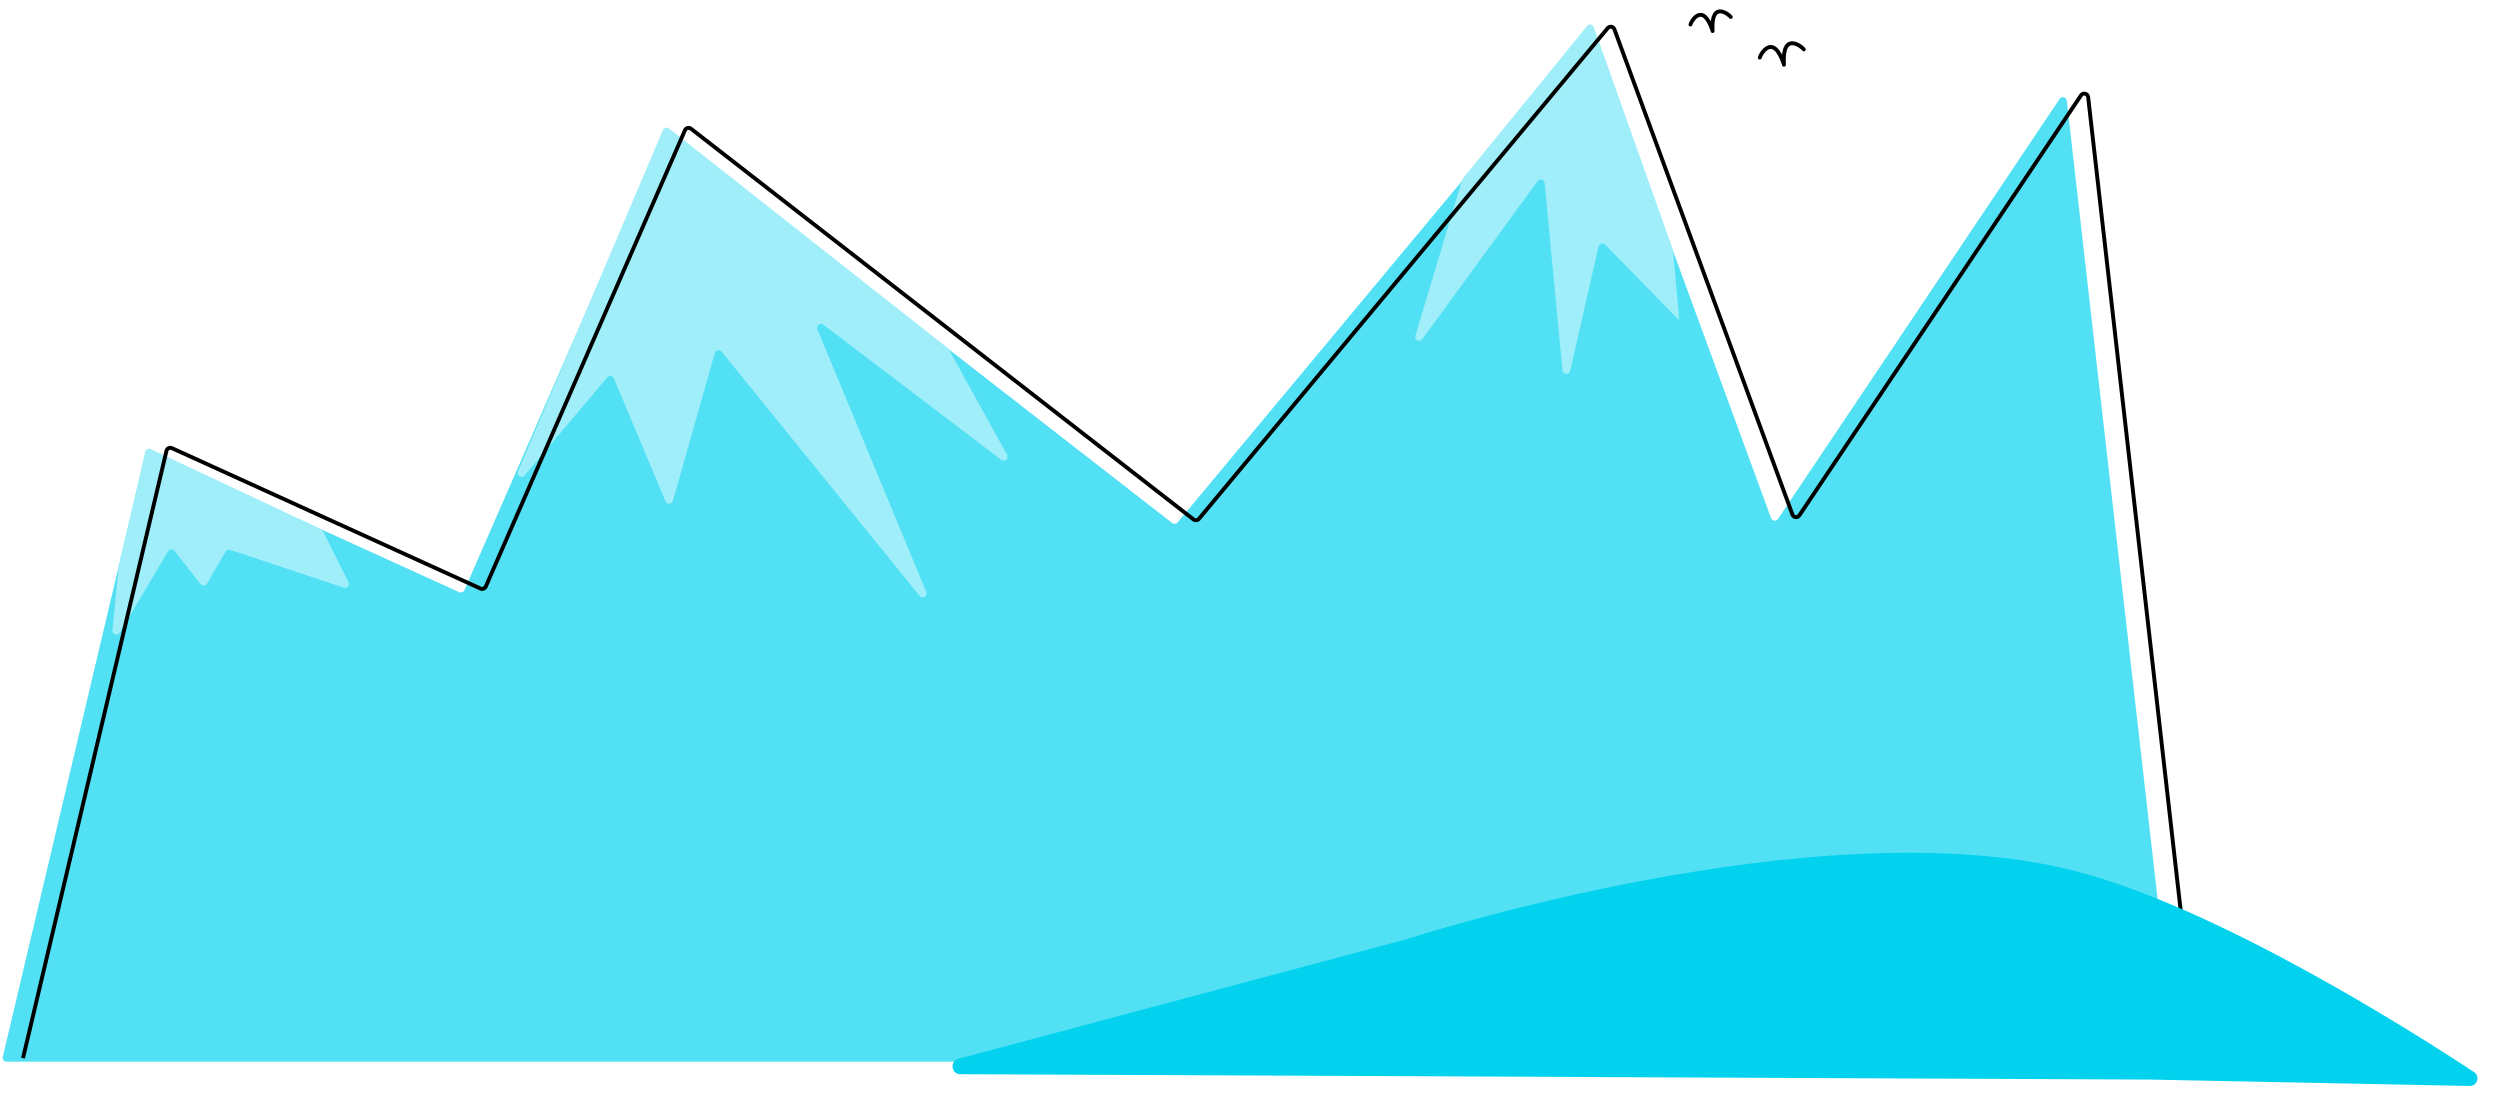 <?xml version="1.0" encoding="UTF-8"?> <svg xmlns="http://www.w3.org/2000/svg" width="638" height="283" viewBox="0 0 638 283" fill="none"><path d="M449.098 14.689C449.098 14.196 452.424 7.912 455.258 16.414M460.32 12.604C460.135 12.148 454.692 7.573 455.258 16.517" stroke="black" stroke-linecap="round" stroke-linejoin="round"></path><path d="M431.414 6.248C431.414 5.797 434.458 0.047 437.05 7.826M441.682 4.34C441.512 3.922 436.532 -0.263 437.05 7.92" stroke="black" stroke-linecap="round" stroke-linejoin="round"></path><path d="M37.036 115.955L0.713 269.715C0.565 270.343 1.041 270.945 1.686 270.945L554.224 270.945C554.822 270.945 555.286 270.425 555.218 269.832L527.443 25.686C527.338 24.761 526.137 24.469 525.619 25.242L453.746 132.431C453.291 133.11 452.258 132.986 451.976 132.219L406.54 8.383C406.275 7.66 405.326 7.496 404.833 8.088L300.518 133.318C300.173 133.733 299.562 133.799 299.136 133.468L170.886 33.755C170.371 33.355 169.616 33.547 169.355 34.145L118.517 150.604C118.294 151.116 117.695 151.345 117.186 151.114L38.424 115.274C37.85 115.013 37.181 115.342 37.036 115.955Z" fill="#52E1F4"></path><path d="M88.928 148.578L82.407 135.515C82.307 135.314 82.142 135.152 81.939 135.057L38.471 114.611C37.894 114.339 37.213 114.671 37.07 115.293L30.235 145.119L28.705 160.854C28.602 161.918 30.015 162.38 30.56 161.461L42.894 140.695C43.253 140.091 44.107 140.036 44.541 140.589L51.176 149.053C51.613 149.61 52.473 149.55 52.828 148.938L57.567 140.774C57.805 140.364 58.298 140.177 58.748 140.327L87.717 149.973C88.561 150.254 89.325 149.374 88.928 148.578Z" fill="#A0EEF9"></path><path d="M361.203 85.695L373.141 45.882C373.179 45.757 373.241 45.64 373.324 45.538L405.013 6.638C405.507 6.031 406.479 6.193 406.739 6.926L426.882 63.603C426.91 63.681 426.928 63.762 426.935 63.844L428.527 81.296C428.54 81.441 428.385 81.543 428.256 81.474C428.24 81.466 428.225 81.454 428.212 81.441L409.646 62.42C409.091 61.852 408.119 62.126 407.943 62.9L400.72 94.635C400.468 95.741 398.848 95.647 398.741 94.519L394.194 46.704C394.107 45.79 392.926 45.476 392.382 46.221L362.978 86.555C362.314 87.466 360.881 86.771 361.203 85.695Z" fill="#A0EEF9"></path><path d="M154.964 96.294L133.893 121.319C133.155 122.196 131.747 121.342 132.194 120.289L169.184 33.162C169.442 32.556 170.212 32.363 170.733 32.774L241.904 88.869C242.01 88.953 242.098 89.056 242.162 89.173L256.995 116.074C257.516 117.019 256.368 117.993 255.505 117.337L210.126 82.858C209.31 82.238 208.198 83.08 208.588 84.021L236.375 151.036C236.816 152.1 235.392 152.93 234.665 152.032L184.165 89.761C183.653 89.129 182.637 89.331 182.416 90.109L171.727 127.809C171.469 128.717 170.199 128.787 169.833 127.914L156.664 96.555C156.373 95.863 155.447 95.721 154.964 96.294Z" fill="#A0EEF9"></path><path d="M5.874 270.037L42.487 115.046C42.632 114.433 43.301 114.105 43.875 114.366L122.638 150.206C123.146 150.437 123.745 150.207 123.968 149.695L174.806 33.236C175.067 32.638 175.822 32.446 176.337 32.847L304.587 132.56C305.013 132.89 305.624 132.824 305.97 132.41L410.284 7.18C410.777 6.588 411.726 6.752 411.991 7.475L457.427 131.31C457.709 132.077 458.742 132.201 459.197 131.522L531.07 24.334C531.588 23.561 532.789 23.853 532.894 24.777L560.796 270.037" stroke="black" stroke-linejoin="round"></path><path d="M244.572 270.203L358.698 239.755C358.733 239.746 358.725 239.749 358.76 239.738C359.879 239.374 464.352 205.474 529.646 222.3C565.672 231.584 615.016 262.814 631.362 273.583C633.018 274.674 632.188 277.177 630.205 277.137L548.391 275.504L245.079 274.135C242.744 274.125 242.317 270.805 244.572 270.203Z" fill="#02D2EE"></path></svg> 